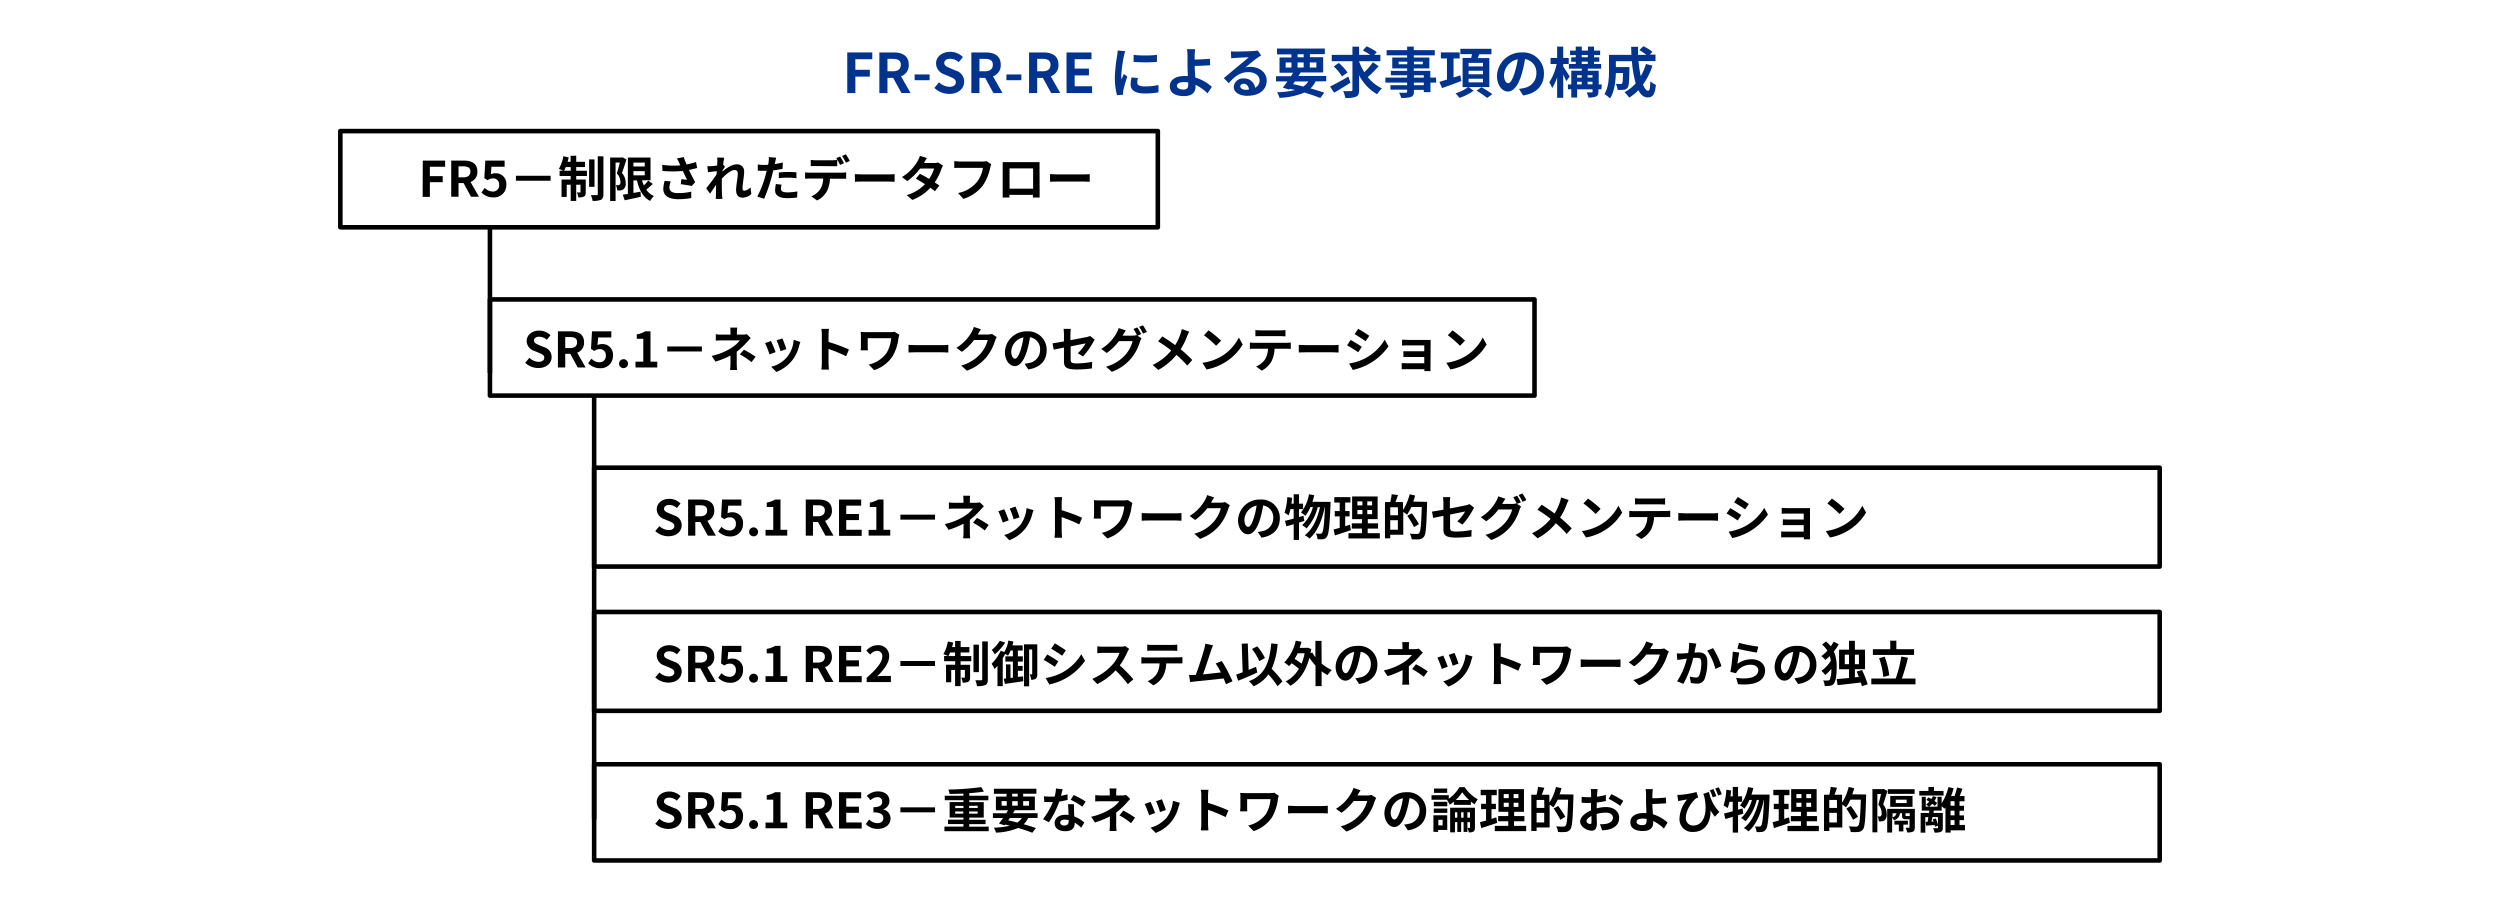 <svg id="レイヤー_1" data-name="レイヤー 1" xmlns="http://www.w3.org/2000/svg" viewBox="0 0 820 300"><defs><style>.cls-1{fill:#fff;}.cls-2,.cls-3{fill:none;stroke:#000;stroke-width:1.5px;}.cls-2{stroke-linejoin:round;}.cls-3{stroke-miterlimit:8;}.cls-4{fill:#00338d;}</style></defs><rect class="cls-1" width="820" height="300"/><rect class="cls-2" x="111.63" y="43" width="268.14" height="31.55"/><line class="cls-3" x1="160.7" y1="74.55" x2="160.7" y2="122.34"/><rect class="cls-2" x="160.7" y="98.21" width="342.62" height="31.55"/><rect class="cls-2" x="194.88" y="153.41" width="513.5" height="32.42"/><line class="cls-3" x1="194.88" y1="129.75" x2="194.88" y2="268.73"/><rect class="cls-2" x="194.88" y="200.73" width="513.5" height="32.42"/><rect class="cls-2" x="194.88" y="250.68" width="513.5" height="31.55"/><path class="cls-4" d="M277.9,17.2h8.21v2.22h-5.55v3.47h4.74v2.24h-4.74v5.4H277.9Z"/><path class="cls-4" d="M295.69,30.53l-2.74-5h-1.86v5h-2.66V17.2h4.64c2.8,0,5,1,5,4a3.8,3.8,0,0,1-2.54,3.83l3.12,5.46Zm-4.6-7.15h1.73c1.71,0,2.65-.72,2.65-2.14s-.94-1.93-2.65-1.93h-1.73Z"/><path class="cls-4" d="M300,24.42h4.91v1.89H300Z"/><path class="cls-4" d="M306.48,28.84,308,27a5.28,5.28,0,0,0,3.39,1.48c1.38,0,2.12-.6,2.12-1.54s-.81-1.29-2-1.8l-1.78-.75a3.86,3.86,0,0,1-2.7-3.58C307,18.63,309,17,311.65,17a5.91,5.91,0,0,1,4.18,1.71l-1.35,1.68a4.23,4.23,0,0,0-2.83-1.1c-1.17,0-1.93.52-1.93,1.4s1,1.3,2.09,1.75l1.75.74a3.67,3.67,0,0,1,2.68,3.62c0,2.18-1.82,4-4.9,4A7.11,7.11,0,0,1,306.48,28.84Z"/><path class="cls-4" d="M325.85,30.53l-2.73-5h-1.86v5H318.6V17.2h4.64c2.79,0,5,1,5,4a3.8,3.8,0,0,1-2.54,3.83l3.11,5.46Zm-4.59-7.15H323c1.71,0,2.65-.72,2.65-2.14s-.94-1.93-2.65-1.93h-1.73Z"/><path class="cls-4" d="M330.12,24.42H335v1.89h-4.91Z"/><path class="cls-4" d="M344.79,30.53l-2.74-5H340.2v5h-2.67V17.2h4.65c2.79,0,5,1,5,4a3.79,3.79,0,0,1-2.54,3.83l3.12,5.46Zm-4.59-7.15h1.73c1.71,0,2.64-.72,2.64-2.14s-.93-1.93-2.64-1.93H340.2Z"/><path class="cls-4" d="M349.81,17.2H358v2.22h-5.51V22.5h4.68v2.23h-4.68V28.3h5.71v2.23h-8.37Z"/><path class="cls-4" d="M369.07,16.79a15.67,15.67,0,0,0-.43,1.58,44.45,44.45,0,0,0-.87,6.54,7.76,7.76,0,0,0,.08,1.15c.25-.63.54-1.22.79-1.8l1.11.87a43.67,43.67,0,0,0-1.27,4.37,4.63,4.63,0,0,0-.11.83c0,.2,0,.49,0,.74l-2,.14a22.75,22.75,0,0,1-.7-5.83,49.22,49.22,0,0,1,.74-7.06,13.62,13.62,0,0,0,.18-1.75Zm4.18,8.8a5.67,5.67,0,0,0-.22,1.5c0,.79.68,1.26,2.49,1.26a20.17,20.17,0,0,0,4.46-.47l0,2.41a24.37,24.37,0,0,1-4.6.36c-3.08,0-4.54-1.11-4.54-2.93a10.86,10.86,0,0,1,.3-2.32ZM379.48,18v2.3a49,49,0,0,1-7.66,0V18A36.39,36.39,0,0,0,379.48,18Z"/><path class="cls-4" d="M396.07,30.62a13.8,13.8,0,0,0-3.94-2.79c0,.23,0,.43,0,.61,0,1.57-.81,3.08-3.8,3.08-2.54,0-4.63-.83-4.63-3.26,0-1.86,1.58-3.33,4.86-3.33.36,0,.72,0,1.06.05-.05-1.38-.12-2.91-.12-3.85s0-2.14,0-2.9a11.35,11.35,0,0,0-.18-2.09H392c-.07.52-.12,1.39-.16,2.09v1.3c1.41,0,3.5-.11,5-.27l.09,2.12c-1.49.14-3.62.22-5.06.25,0,1.08.11,2.49.2,3.8a14.16,14.16,0,0,1,5.42,3.06Zm-6.35-3.57a10.19,10.19,0,0,0-1.48-.12c-1.39,0-2.22.47-2.22,1.22s.91,1.21,2.15,1.21,1.56-.52,1.56-1.69C389.73,27.5,389.73,27.29,389.72,27.05Z"/><path class="cls-4" d="M413.66,18.18c-.43.27-.85.54-1.24.81-1,.66-2.83,2.25-3.95,3.15a6.12,6.12,0,0,1,1.68-.2c3,0,5.33,1.89,5.33,4.48,0,2.81-2.15,5-6.45,5-2.48,0-4.36-1.13-4.36-2.91a3,3,0,0,1,3.21-2.78,3.59,3.59,0,0,1,3.8,3.05,2.6,2.6,0,0,0,1.46-2.43c0-1.61-1.63-2.69-3.7-2.69-2.73,0-4.51,1.46-6.42,3.62l-1.62-1.67c1.26-1,3.4-2.85,4.46-3.71s2.85-2.32,3.73-3.1c-.92,0-3.37.13-4.3.2a12.48,12.48,0,0,0-1.46.14l-.08-2.32a14.84,14.84,0,0,0,1.63.09c.93,0,4.75-.09,5.76-.18a7.26,7.26,0,0,0,1.36-.18Zm-4,11.21c-.1-1.15-.77-1.91-1.74-1.91-.67,0-1.1.4-1.1.85,0,.67.76,1.12,1.8,1.12A8.33,8.33,0,0,0,409.62,29.39Z"/><path class="cls-4" d="M431.51,26.71A8,8,0,0,1,429.84,29c1.75.48,3.31,1,4.54,1.4l-1.32,1.75c-1.37-.56-3.18-1.19-5.22-1.79a22.93,22.93,0,0,1-8.17,1.73,6.21,6.21,0,0,0-.81-1.83,28.71,28.71,0,0,0,5.92-.72c-.58-.15-1.15-.29-1.75-.42l-.2.27-2.07-.65c.45-.57,1-1.28,1.52-2.05h-3.75V25h4.9c.25-.39.49-.77.72-1.15h-4.47v-5h3.91v-1h-4.73V15.91h15.68v1.85h-4.88v1H434v5H426.6c-.22.38-.47.76-.72,1.15H435v1.73Zm-9.81-4.55h1.89V20.48H421.7Zm2.43,5.43c1.12.24,2.25.51,3.35.8a5.78,5.78,0,0,0,1.66-1.68h-4.4Zm1.48-8.8h2v-1h-2Zm2,3.37V20.48h-2v1.68Zm2-1.68v1.68h2.16V20.48Z"/><path class="cls-4" d="M442.94,27.12c-1.78,1.16-3.78,2.38-5.35,3.28l-1.33-2c1.5-.74,3.82-2,6-3.28Zm9.24-5.4a39.94,39.94,0,0,1-3.55,3.57A13.18,13.18,0,0,0,453.29,29a8.65,8.65,0,0,0-1.58,1.91,14.92,14.92,0,0,1-5.92-6.23v4.83c0,1.26-.24,1.85-1,2.19a8.22,8.22,0,0,1-3.51.43,8.84,8.84,0,0,0-.74-2.25c1.1.06,2.23,0,2.59,0s.47-.11.47-.43V20.07h-6.79V18h6.79V15.3h2.18V18h3.67A22.46,22.46,0,0,0,447,16.54l1.25-1.35a21.72,21.72,0,0,1,3.35,1.87l-.83.94h2v2.07h-6.95v.18a18.22,18.22,0,0,0,1.67,3.44,22.87,22.87,0,0,0,2.83-3.28Zm-12,3.33a17.25,17.25,0,0,0-2.7-3.25l1.64-1.16A17.36,17.36,0,0,1,442,23.79Z"/><path class="cls-4" d="M471.06,27.09h-1.87v3.13H467v-.74h-3.24V30c0,1.06-.25,1.5-1,1.8a9.4,9.4,0,0,1-3.18.31,6.26,6.26,0,0,0-.71-1.69c.87,0,1.93,0,2.22,0s.45-.12.45-.45v-.56h-5.47V27.94h5.47v-.85h-7.13V25.45h7.13v-.77h-5.33V23.24h5.33v-.8h-4.88V18.88h4.88v-.74h-6.72V16.45h6.72V15.28h2.18v1.17h6.88v1.69h-6.88v.74h5.11v3.56h-5.11v.8h5.42v2.21h1.87Zm-9.47-6v-.86h-2.83v.86Zm2.18-.86v.86h2.92v-.86Zm0,5.22H467v-.77h-3.24ZM467,27.09h-3.24v.85H467Z"/><path class="cls-4" d="M479.32,26.57c-2.18.83-4.52,1.67-6.32,2.32l-.88-2.05c.68-.2,1.55-.45,2.48-.74V19.18h-2v-2h6.16v2h-2v6.25l2.22-.72Zm2.38,2,1.65,1.17a16.74,16.74,0,0,1-4.66,2.36,9.67,9.67,0,0,0-1.3-1.46,14.44,14.44,0,0,0,4.16-2.07h-1.82V19h2.83c.09-.41.16-.85.23-1.24H479V16h10.19v1.8h-4c-.15.43-.31.84-.45,1.24h3.76v9.51Zm0-6.79h4.72V20.62h-4.72Zm0,2.59h4.72V23.2h-4.72Zm0,2.63h4.72V25.83h-4.72Zm4.2,1.62a27.23,27.23,0,0,1,3.58,2.25l-1.69,1.26a26,26,0,0,0-3.47-2.37Z"/><path class="cls-4" d="M498.22,29.16a16.82,16.82,0,0,0,1.66-.29,4.83,4.83,0,0,0,4.05-4.77,4.42,4.42,0,0,0-3.73-4.72,39.11,39.11,0,0,1-1.06,4.85c-1.06,3.6-2.61,5.79-4.56,5.79S491,27.85,491,24.84a8,8,0,0,1,8.21-7.64,6.8,6.8,0,0,1,7.2,7c0,3.75-2.31,6.41-6.81,7.1Zm-1.39-5.4a28.69,28.69,0,0,0,1-4.32,5.58,5.58,0,0,0-4.52,5.16c0,1.8.72,2.69,1.39,2.69S496.11,26.17,496.83,23.76Z"/><path class="cls-4" d="M513.74,26.62c-.24-.56-.63-1.4-1-2.21v7.67h-2V25.34a14.91,14.91,0,0,1-1.63,3.55,10.1,10.1,0,0,0-.94-1.89,18,18,0,0,0,2.41-6h-2V19h2.16V15.28h2V19h1.8v2h-1.8v.84c.5.71,1.84,2.78,2.12,3.28Zm11.54,2.65h-1V30c0,.9-.18,1.35-.77,1.64A6.7,6.7,0,0,1,521,32a7.45,7.45,0,0,0-.56-1.69c.66,0,1.4,0,1.62,0s.3-.05.3-.27v-.75h-5.06V32h-1.92V29.27h-1.1V27.7h1.1V23.2h3.45v-.68h-4.23V21h2.24v-.75h-1.48V18.81h1.48v-.74h-1.86V16.59h1.86V15.28h2v1.31h2V15.28h2v1.31h2v1.48h-2v.74h1.72v1.44h-1.72V21h2.34v1.52h-4.38v.68h3.58v4.5h1Zm-8-4.59v.77h1.53v-.77Zm0,3h1.53v-.86h-1.53Zm1.52-8.89h2v-.74h-2Zm0,2.19h2v-.75h-2Zm1.94,3.68v.77h1.6v-.77Zm1.6,3v-.86h-1.6v.86Z"/><path class="cls-4" d="M542,21.54a21,21,0,0,1-3.1,6.18c.52,1.3,1.1,2.05,1.67,2.05s.65-.9.74-3.15a6,6,0,0,0,1.82,1.21c-.34,3.33-1.06,4.12-2.74,4.12-1.26,0-2.25-.9-3-2.38a15.13,15.13,0,0,1-3,2.45,14.16,14.16,0,0,0-1.55-1.76,13.71,13.71,0,0,0,3.67-2.92,36.92,36.92,0,0,1-1.24-7.26H530V22h4.45s0,.56,0,.81c-.06,3.78-.16,5.39-.58,5.91a1.68,1.68,0,0,1-1.24.72,14.26,14.26,0,0,1-2.07.05,4.84,4.84,0,0,0-.6-2c.65.06,1.27.07,1.55.07a.57.57,0,0,0,.54-.21c.18-.25.26-1.12.31-3.39H530c-.07,2.63-.45,6.14-1.93,8.34a9.41,9.41,0,0,0-1.82-1.46c1.37-2.16,1.5-5.29,1.5-7.63V18h7.34c0-.88-.07-1.76-.07-2.66h2.25c0,.9,0,1.78,0,2.66h2.75a21.67,21.67,0,0,0-2.3-1.57l1.3-1.27A15,15,0,0,1,542,17l-.86.92H543v2.12h-5.57a43.08,43.08,0,0,0,.73,4.94,18.28,18.28,0,0,0,1.72-4Z"/><path d="M138.67,52.68H146v2H141v3.09h4.21v2H141v4.8h-2.37Z"/><path d="M154.49,64.53l-2.44-4.48H150.4v4.48H148V52.68h4.13c2.49,0,4.45.87,4.45,3.59a3.39,3.39,0,0,1-2.25,3.41l2.77,4.85Zm-4.09-6.36h1.54c1.52,0,2.35-.64,2.35-1.9s-.83-1.71-2.35-1.71H150.4Z"/><path d="M157.91,63.14,159,61.63a3.69,3.69,0,0,0,2.61,1.2,2,2,0,0,0,2.1-2.18,1.92,1.92,0,0,0-2-2.14,2.9,2.9,0,0,0-1.78.62l-1.07-.7.32-5.75h6.34v2H161.2L161,57.17a3,3,0,0,1,1.42-.34,3.43,3.43,0,0,1,3.65,3.76,4,4,0,0,1-4.14,4.16A5.4,5.4,0,0,1,157.91,63.14Z"/><path d="M180.6,57.65v1.63H169.23V57.65Z"/><path d="M189,56h3.51v1.72H189v1.16h3.12V63c0,.73-.11,1.18-.57,1.45a3.49,3.49,0,0,1-1.86.29,6.09,6.09,0,0,0-.47-1.62,5.87,5.87,0,0,0,1,0c.14,0,.19,0,.19-.19V60.59H189V65.9h-1.81V60.59h-1.31v4h-1.7V58.89h3V57.73h-3.63V56h1.2a15,15,0,0,0-1.44-.61,12.58,12.58,0,0,0,1.47-4.14l1.75.37c-.1.49-.23,1-.37,1.45h1v-2H189v2h2.87v1.73H189Zm-1.81,0v-1.2h-1.61c-.18.45-.37.85-.55,1.2ZM195,61.29h-1.77v-9H195Zm2.92-10V63.66c0,1-.21,1.54-.79,1.86a6.61,6.61,0,0,1-2.75.37A8.64,8.64,0,0,0,193.8,64c.81,0,1.65,0,1.92,0s.35-.08.35-.35V51.24Z"/><path d="M205.48,52.33c-.45,1.39-1,3.15-1.49,4.4A4.78,4.78,0,0,1,205.22,60a2.27,2.27,0,0,1-.74,2.08,2.07,2.07,0,0,1-.94.37,7.73,7.73,0,0,1-1.1,0,4.13,4.13,0,0,0-.44-1.7c.31,0,.55,0,.76,0a.77.77,0,0,0,.46-.15,1.07,1.07,0,0,0,.29-.89,4.2,4.2,0,0,0-1.19-2.82c.34-1,.71-2.46,1-3.58h-1.41V65.92h-1.78V51.66h3.78l.27-.08Zm8.64,8c-.69.65-1.47,1.34-2.16,1.87a6.12,6.12,0,0,0,2.51,2.1,6.94,6.94,0,0,0-1.23,1.61c-2.35-1.25-3.6-3.63-4.32-6.75h-1.15v4.13l2.3-.42.14,1.67c-1.84.43-3.8.83-5.31,1.16l-.62-1.84c.48-.06,1-.16,1.66-.25V51.68h7.43v7.44h-2.79a10.88,10.88,0,0,0,.61,1.69,13.66,13.66,0,0,0,1.44-1.58Zm-6.35-7v1.27h3.71V53.32Zm0,4.17h3.71V56.14h-3.71Z"/><path d="M228.66,55.1c-.8.22-1.72.45-2.69.64.61,1.28,1.36,2.79,2.05,4L226.9,61c-.86-.18-2.43-.43-3.6-.58l.18-1.63c.53,0,1.39.15,1.87.18-.38-.8-.93-1.91-1.39-2.9a35.34,35.34,0,0,1-6.68,0l-.06-2a26.87,26.87,0,0,0,5.92.16,7.83,7.83,0,0,1-.33-.75,12,12,0,0,0-.79-1.52l2.24-.44c.27.84.58,1.59.93,2.42a23.2,23.2,0,0,0,3.11-.8ZM220,59.5a7.21,7.21,0,0,0-.43,1.89c0,1.15.59,1.94,2.84,1.94a17.52,17.52,0,0,0,4.32-.47l0,2.1a22.3,22.3,0,0,1-4.27.38c-3.19,0-4.9-1.2-4.9-3.4a10.51,10.51,0,0,1,.45-2.61Z"/><path d="M246.44,63.62a4.24,4.24,0,0,1-3,1.2c-1.18,0-2-.88-2-2.4,0-1.73.56-4.05.56-5.49,0-.79-.4-1.17-1.06-1.17-1.18,0-2.91,1.45-4.19,2.88,0,.45,0,.88,0,1.28,0,1.29,0,2.62.09,4.11,0,.29.08.87.11,1.22h-2.17c0-.34.05-.91.05-1.17,0-1.23,0-2.14.06-3.49-.69,1-1.46,2.18-2,2.93l-1.25-1.76c.9-1.09,2.5-3.2,3.39-4.53l.07-1.11-2.88.37-.2-2a10.84,10.84,0,0,0,1.38,0c.47,0,1.15-.11,1.83-.2,0-.6.06-1,.06-1.22a8.45,8.45,0,0,0-.06-1.41l2.32.07c-.1.44-.23,1.26-.36,2.25l.6.75c-.21.28-.55.79-.82,1.2,0,.12,0,.23,0,.34,1.25-1.09,3.07-2.35,4.61-2.35a2.23,2.23,0,0,1,2.5,2.34c0,1.64-.53,4-.53,5.61,0,.42.21.69.61.69a3.22,3.22,0,0,0,2-1.12Z"/><path d="M256.69,55.37a29.77,29.77,0,0,1-3.07.51c-.14.69-.3,1.4-.48,2a52.49,52.49,0,0,1-2.51,7.33l-2.23-.74a34.3,34.3,0,0,0,2.74-7.14c.11-.41.22-.86.34-1.31l-1,0c-.77,0-1.37,0-1.93-.06l0-2a14.83,14.83,0,0,0,2,.13c.46,0,.93,0,1.41-.05.06-.35.11-.65.14-.91a7.59,7.59,0,0,0,.06-1.6l2.42.19c-.11.44-.25,1.14-.33,1.49l-.13.61c.89-.14,1.79-.32,2.65-.53Zm-.32,5.2a5.93,5.93,0,0,0-.22,1.33c0,.69.4,1.2,2.1,1.2a18.12,18.12,0,0,0,3.29-.32l-.08,2a25.61,25.61,0,0,1-3.23.22c-2.67,0-4-.93-4-2.53a10.67,10.67,0,0,1,.27-2.11Zm-.92-4c.88-.08,2-.16,3-.16s1.85,0,2.78.14l0,1.91a22,22,0,0,0-2.72-.19,22.9,22.9,0,0,0-3.05.17Z"/><path d="M276.09,56.64a12.94,12.94,0,0,0,1.45-.1v2.08c-.4,0-1,0-1.45,0h-3.86a10.35,10.35,0,0,1-1,4.12A7.73,7.73,0,0,1,268,65.76l-1.87-1.36A6.5,6.5,0,0,0,269,62.11a6.79,6.79,0,0,0,1-3.54h-4.4c-.46,0-1.09,0-1.53.07v-2.1a13,13,0,0,0,1.53.1Zm-8.45-2.18c-.55,0-1.24,0-1.72,0V52.44a12.1,12.1,0,0,0,1.72.13h5.23a12.71,12.71,0,0,0,1.73-.13v2.07c-.55,0-1.17,0-1.73,0Zm7.9-.37a21.36,21.36,0,0,0-1.26-2.22l1.28-.53a24.56,24.56,0,0,1,1.26,2.19Zm1.92-.73a16.71,16.71,0,0,0-1.28-2.21l1.27-.53a22.32,22.32,0,0,1,1.28,2.18Z"/><path d="M280.39,57.12c.57.05,1.74.09,2.57.09h8.6c.74,0,1.46-.06,1.87-.09v2.51c-.38,0-1.2-.08-1.87-.08H283c-.91,0-2,0-2.57.08Z"/><path d="M309.3,54.32a7.47,7.47,0,0,0-.52,1.13,18.77,18.77,0,0,1-2.21,4.39c.59.37,1.13.73,1.53,1l-1.45,1.88c-.39-.34-.9-.72-1.49-1.14a15.35,15.35,0,0,1-5.91,4L297.4,64a13.62,13.62,0,0,0,6-3.59c-1.09-.7-2.18-1.36-3-1.82L301.73,57c.85.43,1.94,1,3,1.68a11.59,11.59,0,0,0,1.67-3.41h-4.6a19,19,0,0,1-4.22,4.13l-1.73-1.33A14.62,14.62,0,0,0,301,52.8a6.93,6.93,0,0,0,.72-1.69l2.33.72c-.39.57-.8,1.3-1,1.64h3.27a5.18,5.18,0,0,0,1.39-.17Z"/><path d="M325.14,53.87a6.94,6.94,0,0,0-.35,1.12,16.37,16.37,0,0,1-2.4,5.82A12.74,12.74,0,0,1,316,65.23l-1.75-1.92a10.58,10.58,0,0,0,6.28-3.74,10.25,10.25,0,0,0,1.87-4.52H314.9c-.72,0-1.49,0-1.9.07V52.86c.48,0,1.39.13,1.92.13h7.39a5.57,5.57,0,0,0,1.27-.13Z"/><path d="M341,62.58c0,.62,0,2.16,0,2.22h-2.21v-.88h-7.71v.88h-2.2c0-.08,0-1.47,0-2.24V54.73c0-.45,0-1.1,0-1.55l1.7,0h8.8c.4,0,1,0,1.59,0,0,.48,0,1.07,0,1.55Zm-9.87-7.34v6.65h7.73V55.24Z"/><path d="M344.39,57.12c.57.05,1.74.09,2.57.09h8.6c.74,0,1.46-.06,1.87-.09v2.51c-.38,0-1.2-.08-1.87-.08H347c-.91,0-2,0-2.57.08Z"/><path d="M172.27,119l1.36-1.63a4.69,4.69,0,0,0,3,1.31c1.23,0,1.89-.53,1.89-1.36s-.72-1.15-1.78-1.6l-1.59-.67a3.44,3.44,0,0,1-2.4-3.19c0-1.93,1.7-3.42,4.1-3.42a5.23,5.23,0,0,1,3.71,1.52l-1.2,1.49a3.74,3.74,0,0,0-2.51-1c-1,0-1.71.47-1.71,1.25s.85,1.15,1.85,1.55l1.56.66a3.26,3.26,0,0,1,2.38,3.22c0,1.93-1.61,3.58-4.35,3.58A6.27,6.27,0,0,1,172.27,119Z"/><path d="M189.49,120.53l-2.44-4.48H185.4v4.48H183V108.68h4.13c2.48,0,4.44.87,4.44,3.59a3.39,3.39,0,0,1-2.25,3.41l2.77,4.85Zm-4.09-6.36h1.54c1.52,0,2.35-.64,2.35-1.9s-.83-1.71-2.35-1.71H185.4Z"/><path d="M192.91,119.14l1.09-1.51a3.65,3.65,0,0,0,2.6,1.2,2,2,0,0,0,2.1-2.18,1.92,1.92,0,0,0-2-2.14,2.9,2.9,0,0,0-1.78.62l-1.07-.7.32-5.75h6.34v2H196.2l-.22,2.52a3,3,0,0,1,1.42-.34,3.43,3.43,0,0,1,3.65,3.76,4,4,0,0,1-4.14,4.16A5.4,5.4,0,0,1,192.91,119.14Z"/><path d="M203.05,119.22a1.47,1.47,0,1,1,1.46,1.53A1.47,1.47,0,0,1,203.05,119.22Z"/><path d="M208.43,118.62H211v-7.49h-2.14v-1.45a7.68,7.68,0,0,0,2.75-1h1.75v9.94h2.22v1.91h-7.12Z"/><path d="M230.22,113.65v1.63H218.86v-1.63Z"/><path d="M246.24,110.89c-.4.4-.9,1-1.23,1.33a24.85,24.85,0,0,1-3.36,3.14c0,1.28,0,3,0,4,0,.64.06,1.55.11,2h-2.3a19.48,19.48,0,0,0,.13-2v-2.74a28.06,28.06,0,0,1-4.92,2l-1.23-1.89a19.59,19.59,0,0,0,6.53-2.67,10.48,10.48,0,0,0,2.69-2.4h-5.8c-.57,0-1.58,0-2.08.08v-2.1a14.52,14.52,0,0,0,2.05.12h2.77v-.84a11,11,0,0,0-.09-1.47h2.28c0,.38-.09,1-.09,1.47v.84h1.92a4.9,4.9,0,0,0,1.33-.16ZM244,114.7a35.67,35.67,0,0,1,3.84,2.32l-1.34,1.76a25.13,25.13,0,0,0-3.83-2.54Z"/><path d="M254.4,115.5l-2,.74a32.75,32.75,0,0,0-1.45-3.7l1.92-.69C253.31,112.67,254.08,114.61,254.4,115.5Zm8.13-3.33c-.19.51-.29.85-.39,1.17A12.75,12.75,0,0,1,260,118a12.46,12.46,0,0,1-5.37,4l-1.68-1.71a9.44,9.44,0,0,0,7.35-8.84Zm-4.6,2.34-1.92.67a26.4,26.4,0,0,0-1.29-3.55l1.9-.63C256.93,111.69,257.71,113.77,257.93,114.51Z"/><path d="M277.54,116.85a45.13,45.13,0,0,0-5.78-2.39V119c0,.47.08,1.59.14,2.23h-2.5a16.6,16.6,0,0,0,.16-2.23V109.8a10.4,10.4,0,0,0-.16-1.93h2.5a18.39,18.39,0,0,0-.14,1.93v2.36a51.81,51.81,0,0,1,6.69,2.48Z"/><path d="M295,109.8a9.13,9.13,0,0,0-.29,1.08,15.55,15.55,0,0,1-1.91,5.93,11.63,11.63,0,0,1-6.06,4.6l-1.8-1.83a9.83,9.83,0,0,0,5.89-3.85,11.41,11.41,0,0,0,1.46-4.81h-7.68v2.68a11.76,11.76,0,0,0,.06,1.31H282.3a12.9,12.9,0,0,0,.08-1.31v-3.38a12,12,0,0,0-.08-1.34c.51,0,1.22.06,1.95.06h7.65a8.59,8.59,0,0,0,1.52-.11Z"/><path d="M298,113.12c.58,0,1.75.09,2.58.09h8.59c.74,0,1.46-.06,1.88-.09v2.51c-.39,0-1.2-.08-1.88-.08h-8.59c-.91,0-2,0-2.58.08Z"/><path d="M326.93,110.57a6.44,6.44,0,0,0-.53,1.15,16.57,16.57,0,0,1-2.78,5.35,15.11,15.11,0,0,1-6.47,4.51l-1.89-1.69a12.74,12.74,0,0,0,6.45-4,11.21,11.21,0,0,0,2.27-4.37h-4.49a18.22,18.22,0,0,1-4,3.88l-1.79-1.33a14.11,14.11,0,0,0,5-5.15,7.48,7.48,0,0,0,.72-1.69l2.34.77c-.38.56-.78,1.28-1,1.64l0,.08h3.21a4.87,4.87,0,0,0,1.4-.2Z"/><path d="M336.08,119.31c.61-.08,1.05-.16,1.47-.25a4.3,4.3,0,0,0,3.6-4.25,3.92,3.92,0,0,0-3.31-4.19,35.56,35.56,0,0,1-.95,4.31c-.94,3.2-2.32,5.15-4.05,5.15s-3.23-1.94-3.23-4.61a7.07,7.07,0,0,1,7.3-6.79,6.05,6.05,0,0,1,6.4,6.2c0,3.33-2.05,5.7-6.05,6.3Zm-1.23-4.8a26.31,26.31,0,0,0,.84-3.84,5,5,0,0,0-4,4.59c0,1.6.64,2.39,1.23,2.39S334.21,116.65,334.85,114.51Z"/><path d="M353.53,115.85a13.87,13.87,0,0,0,2.57-3.23l-4.93,1v4.24c0,1,.28,1.34,2,1.34a28,28,0,0,0,5.06-.52l-.07,2.16a38,38,0,0,1-5,.35c-3.65,0-4.18-.88-4.18-2.77V114c-1.42.29-2.69.54-3.36.7l-.38-2.09c.75-.1,2.16-.34,3.74-.63v-2.29a13.44,13.44,0,0,0-.13-1.82h2.39a13.17,13.17,0,0,0-.14,1.82v1.89c2.33-.43,4.57-.89,5.29-1a5.58,5.58,0,0,0,1.14-.39l1.54,1.2a8.7,8.7,0,0,0-.53.87,22.64,22.64,0,0,1-3.32,4.65Z"/><path d="M373.09,110.11l1.36.83a6.33,6.33,0,0,0-.53,1.14,16,16,0,0,1-2.8,5.34,14.83,14.83,0,0,1-6.45,4.53l-1.89-1.69a12.86,12.86,0,0,0,6.45-4,11.24,11.24,0,0,0,2.27-4.36H367a18,18,0,0,1-4,3.88l-1.8-1.35a13.75,13.75,0,0,0,5-5.14,7.39,7.39,0,0,0,.72-1.68l2.35.77c-.38.56-.8,1.28-1,1.63l-.05.08h3.22a5.13,5.13,0,0,0,1.39-.19l.11.07a19,19,0,0,0-1.17-2.07l1.27-.51a22,22,0,0,1,1.26,2.19Zm1.81-3.41a23,23,0,0,1,1.29,2.18l-1.28.54a15.28,15.28,0,0,0-1.28-2.21Z"/><path d="M390.06,108.78a13.86,13.86,0,0,0-.65,1.42,23.1,23.1,0,0,1-2.16,4.36,41.4,41.4,0,0,1,3.81,3.52l-1.65,1.84a31.79,31.79,0,0,0-3.54-3.52,20.12,20.12,0,0,1-5.95,4.94l-1.84-1.64a17.57,17.57,0,0,0,6.08-4.73,42.22,42.22,0,0,0-4.29-3l1.37-1.65c1.28.8,2.93,1.92,4.23,2.88a17.11,17.11,0,0,0,1.76-3.79,10.74,10.74,0,0,0,.39-1.48Z"/><path d="M400.53,116.93a15.21,15.21,0,0,0,5.82-6.23L407.6,113a17,17,0,0,1-5.92,5.92,17.39,17.39,0,0,1-5.94,2.26L394.4,119A16.7,16.7,0,0,0,400.53,116.93Zm0-5.19-1.64,1.68a33,33,0,0,0-4-3.46l1.51-1.6A34.56,34.56,0,0,1,400.53,111.74Z"/><path d="M421.92,112.44a13.25,13.25,0,0,0,1.46-.09v2.08c-.4,0-1-.05-1.46-.05h-3.86a10.23,10.23,0,0,1-1,4.12,7.67,7.67,0,0,1-3.22,3.07L412,120.21a6.67,6.67,0,0,0,2.9-2.29,7,7,0,0,0,1-3.54h-4.4c-.47,0-1.09,0-1.54.07v-2.1c.48.05,1,.09,1.54.09Zm-8.44-2.19c-.56,0-1.23,0-1.71.07v-2.07a11.94,11.94,0,0,0,1.7.11h6.43a12.46,12.46,0,0,0,1.73-.11v2.07c-.56,0-1.17-.07-1.73-.07Z"/><path d="M426,113.12c.58,0,1.75.09,2.58.09h8.59c.74,0,1.46-.06,1.88-.09v2.51c-.39,0-1.2-.08-1.88-.08h-8.59c-.91,0-2,0-2.58.08Z"/><path d="M446.67,113.76l-1.17,1.79a42.19,42.19,0,0,0-3.65-2.27L443,111.5C444.09,112.08,445.85,113.18,446.67,113.76Zm1.3,3.66a16.28,16.28,0,0,0,6.22-6l1.23,2.18a19.11,19.11,0,0,1-6.37,5.74,19.56,19.56,0,0,1-5.34,2l-1.2-2.11A17.87,17.87,0,0,0,448,117.42Zm1.16-7.28-1.2,1.78c-.89-.63-2.56-1.72-3.61-2.31l1.16-1.76C446.54,108.44,448.3,109.56,449.13,110.14Z"/><path d="M469.2,120.64c0,.26,0,.8,0,1.09h-2c0-.15,0-.4,0-.64h-6.06c-.45,0-1.11,0-1.38,0v-2c.27,0,.82.06,1.4.06h6V117.1h-5.1c-.61,0-1.38,0-1.75,0v-1.88c.42,0,1.14,0,1.75,0h5.1v-1.93h-5.28c-.59,0-1.6,0-2,.06v-1.94c.41,0,1.39.08,2,.08H468c.39,0,1,0,1.24,0,0,.21,0,.74,0,1.07Z"/><path d="M480.53,116.93a15.21,15.21,0,0,0,5.82-6.23L487.6,113a17,17,0,0,1-5.92,5.92,17.39,17.39,0,0,1-5.94,2.26L474.4,119A16.7,16.7,0,0,0,480.53,116.93Zm0-5.19-1.64,1.68a33,33,0,0,0-4-3.46l1.51-1.6A34.56,34.56,0,0,1,480.53,111.74Z"/><path d="M214.93,174.19l1.36-1.63a4.69,4.69,0,0,0,3,1.31c1.23,0,1.89-.53,1.89-1.36s-.72-1.15-1.78-1.6l-1.59-.67a3.44,3.44,0,0,1-2.4-3.19c0-1.94,1.7-3.43,4.1-3.43a5.24,5.24,0,0,1,3.71,1.53l-1.2,1.48a3.77,3.77,0,0,0-2.51-1c-1,0-1.71.46-1.71,1.25s.85,1.15,1.86,1.55l1.55.66a3.26,3.26,0,0,1,2.38,3.21c0,1.94-1.61,3.59-4.35,3.59A6.31,6.31,0,0,1,214.93,174.19Z"/><path d="M232.15,175.69l-2.44-4.48h-1.65v4.48H225.7V163.85h4.13c2.48,0,4.45.86,4.45,3.58a3.38,3.38,0,0,1-2.26,3.41l2.77,4.85Zm-4.09-6.35h1.54c1.52,0,2.35-.64,2.35-1.91s-.83-1.71-2.35-1.71h-1.54Z"/><path d="M235.57,174.3l1.09-1.5a3.69,3.69,0,0,0,2.6,1.2,2,2,0,0,0,2.1-2.18,1.91,1.91,0,0,0-2-2.14,2.84,2.84,0,0,0-1.78.62l-1.07-.7.32-5.75h6.34v2h-4.31l-.22,2.51a3.09,3.09,0,0,1,1.42-.33,3.43,3.43,0,0,1,3.65,3.76,4,4,0,0,1-4.14,4.16A5.4,5.4,0,0,1,235.57,174.3Z"/><path d="M245.71,174.38a1.47,1.47,0,1,1,1.46,1.54A1.48,1.48,0,0,1,245.71,174.38Z"/><path d="M251.09,173.79h2.54V166.3h-2.14v-1.46a7.68,7.68,0,0,0,2.75-1H256v9.94h2.22v1.9h-7.12Z"/><path d="M270.74,175.69l-2.44-4.48h-1.64v4.48h-2.37V163.85h4.13c2.48,0,4.45.86,4.45,3.58a3.38,3.38,0,0,1-2.26,3.41l2.77,4.85Zm-4.08-6.35h1.53c1.52,0,2.36-.64,2.36-1.91s-.84-1.71-2.36-1.71h-1.53Z"/><path d="M275.2,163.85h7.27v2h-4.9v2.74h4.16v2h-4.16v3.17h5.07v2H275.2Z"/><path d="M284.9,173.79h2.54V166.3H285.3v-1.46a7.68,7.68,0,0,0,2.75-1h1.74v9.94H292v1.9H284.9Z"/><path d="M306.69,168.81v1.63H295.33v-1.63Z"/><path d="M322.71,166.06c-.4.4-.9.94-1.23,1.33a23.78,23.78,0,0,1-3.37,3.13c0,1.28,0,3,0,4,0,.64.06,1.55.11,2.05h-2.3a19.72,19.72,0,0,0,.12-2.05v-2.74a28.42,28.42,0,0,1-4.91,2l-1.23-1.89a19.8,19.8,0,0,0,6.53-2.67,10.48,10.48,0,0,0,2.69-2.4h-5.8c-.57,0-1.58,0-2.08.08v-2.1a14.47,14.47,0,0,0,2,.11h2.77v-.83a9.44,9.44,0,0,0-.1-1.47h2.29a12.6,12.6,0,0,0-.09,1.47v.83h1.92a5,5,0,0,0,1.33-.16Zm-2.26,3.81a35,35,0,0,1,3.84,2.32L323,174a24.49,24.49,0,0,0-3.83-2.55Z"/><path d="M330.86,170.67l-1.95.73a32.58,32.58,0,0,0-1.45-3.69l1.92-.69C329.78,167.83,330.54,169.77,330.86,170.67Zm8.14-3.33c-.2.51-.29.85-.39,1.17a13,13,0,0,1-2.17,4.69,12.54,12.54,0,0,1-5.37,4l-1.68-1.72a10.79,10.79,0,0,0,5.32-3.34,10.9,10.9,0,0,0,2-5.49Zm-4.6,2.34-1.92.67a28,28,0,0,0-1.29-3.56l1.9-.62C333.39,166.86,334.18,168.94,334.4,169.68Z"/><path d="M354,172a47.05,47.05,0,0,0-5.77-2.38v4.53c0,.46.08,1.58.14,2.22h-2.5a16.34,16.34,0,0,0,.16-2.22V165a11.37,11.37,0,0,0-.16-1.94h2.5a18.59,18.59,0,0,0-.14,1.94v2.35a53.93,53.93,0,0,1,6.69,2.48Z"/><path d="M371.44,165a9.42,9.42,0,0,0-.28,1.07,15.65,15.65,0,0,1-1.91,5.94,11.6,11.6,0,0,1-6.06,4.59l-1.8-1.82a9.92,9.92,0,0,0,5.89-3.86,11.46,11.46,0,0,0,1.46-4.8h-7.68v2.67a12,12,0,0,0,.06,1.32h-2.35c0-.5.08-.9.08-1.32v-3.37c0-.44,0-.92-.08-1.35.51,0,1.21.07,2,.07h7.65a8.52,8.52,0,0,0,1.52-.12Z"/><path d="M374.48,168.28c.58.05,1.74.1,2.58.1h8.59c.74,0,1.46-.06,1.87-.1v2.52c-.38,0-1.2-.08-1.87-.08h-8.59c-.92,0-2,0-2.58.08Z"/><path d="M403.4,165.74a6.13,6.13,0,0,0-.53,1.15,16.73,16.73,0,0,1-2.79,5.35,15.09,15.09,0,0,1-6.46,4.51l-1.89-1.7a12.73,12.73,0,0,0,6.45-4,11.42,11.42,0,0,0,2.27-4.37H396a18.13,18.13,0,0,1-4,3.87l-1.79-1.32a14.12,14.12,0,0,0,5-5.16,7.39,7.39,0,0,0,.72-1.68l2.34.77a18.85,18.85,0,0,0-1,1.63l-.05.08h3.22a5.13,5.13,0,0,0,1.39-.19Z"/><path d="M412.54,174.48a14.21,14.21,0,0,0,1.48-.26,4.29,4.29,0,0,0,3.6-4.24,3.92,3.92,0,0,0-3.31-4.19,35.42,35.42,0,0,1-.95,4.3c-.94,3.2-2.32,5.16-4.05,5.16s-3.23-1.94-3.23-4.61a7.07,7.07,0,0,1,7.3-6.79,6,6,0,0,1,6.4,6.19c0,3.33-2,5.7-6,6.31Zm-1.23-4.8a24.93,24.93,0,0,0,.85-3.85,5,5,0,0,0-4,4.6c0,1.6.64,2.38,1.24,2.38S410.67,171.82,411.31,169.68Z"/><path d="M427.81,170.88c-.58.16-1.14.35-1.73.52v5.7h-1.75v-5.17c-.86.26-1.66.51-2.4.71l-.46-1.81c.8-.18,1.78-.43,2.86-.74V167h-1.07a13.88,13.88,0,0,1-.59,2.05,14.77,14.77,0,0,0-1.34-.88,20.46,20.46,0,0,0,.91-5.15l1.58.27c-.06.64-.14,1.27-.24,1.91h.75v-3.08h1.75v3.08h1.33V167h-1.33v2.58l1.47-.41Zm8.61-6.26s0,.64,0,.86c-.31,7.14-.59,9.75-1.2,10.55a1.76,1.76,0,0,1-1.25.83,9.31,9.31,0,0,1-1.81,0,5.38,5.38,0,0,0-.53-1.86,11.9,11.9,0,0,0,1.43.07.67.67,0,0,0,.59-.31c.4-.51.69-2.69.94-8.43h-.08c-.78,4-2.43,8.19-5,10.32a6.72,6.72,0,0,0-1.55-1.1c2.56-1.84,4.16-5.48,5-9.22h-.75a16.12,16.12,0,0,1-3.67,7,6.64,6.64,0,0,0-1.45-1.07,12.52,12.52,0,0,0,3.54-5.94h-.82a11.49,11.49,0,0,1-1.65,2.86,11.21,11.21,0,0,0-1.44-1.07,13.18,13.18,0,0,0,2.63-6l1.72.32c-.16.73-.36,1.45-.59,2.16Z"/><path d="M443.07,173.89c-1.76.62-3.68,1.23-5.22,1.72l-.43-1.93,2-.53v-3.76h-1.62v-1.75h1.62v-2.81h-1.77v-1.78h5.29v1.78h-1.72v2.81h1.44v1.75h-1.44v3.2c.53-.16,1.06-.32,1.57-.5Zm9.51,1v1.73H442.29v-1.73h4.42v-1.52h-3.32v-1.71h3.32v-1.38H443.5v-7.44h8.36v7.44h-3.22v1.38H452v1.71h-3.4v1.52Zm-7.36-9.11h1.65v-1.32h-1.65Zm0,2.88h1.65v-1.37h-1.65Zm4.83-4.2h-1.58v1.32h1.58Zm0,2.83h-1.58v1.37h1.58Z"/><path d="M468.08,164.6s0,.64,0,.87c-.21,7.15-.39,9.7-1,10.54a2.11,2.11,0,0,1-1.54.88,18.07,18.07,0,0,1-2.51,0,4.43,4.43,0,0,0-.63-1.86c1,.1,2,.1,2.39.1a.84.84,0,0,0,.7-.28c.47-.51.68-2.91.85-8.56h-3.42a14.52,14.52,0,0,1-1.41,2.53,11.91,11.91,0,0,0-1.24-.9v7.48H456v1.17h-1.73v-11.9H456a17.69,17.69,0,0,0,.47-2.57l2.08.28c-.28.8-.56,1.61-.84,2.29h2.48v2.6a16.68,16.68,0,0,0,2.17-5.16l1.8.42a18.25,18.25,0,0,1-.62,2Zm-9.58,1.78H456V169h2.55Zm0,7.38v-3.14H456v3.14Zm5.31-.87a34.32,34.32,0,0,0-2.22-3.69l1.48-.85a38.82,38.82,0,0,1,2.36,3.55Z"/><path d="M478,171a13.8,13.8,0,0,0,2.56-3.23l-4.93,1V173c0,1,.29,1.35,2,1.35a27.79,27.79,0,0,0,5.05-.53l-.06,2.16a38,38,0,0,1-5,.35c-3.65,0-4.18-.88-4.18-2.76V169.2c-1.42.28-2.69.54-3.36.7l-.39-2.1c.76-.09,2.17-.33,3.75-.62v-2.29a13.21,13.21,0,0,0-.13-1.82h2.39a13,13,0,0,0-.15,1.82v1.89c2.34-.43,4.58-.9,5.3-1.06a5.24,5.24,0,0,0,1.14-.38l1.53,1.2a9.28,9.28,0,0,0-.52.86,22.43,22.43,0,0,1-3.32,4.66Z"/><path d="M497.55,165.27l1.37.84a6.56,6.56,0,0,0-.53,1.13,16.28,16.28,0,0,1-2.8,5.35,15,15,0,0,1-6.45,4.53l-1.89-1.7a12.79,12.79,0,0,0,6.45-4A11.35,11.35,0,0,0,496,167.1h-4.51a17.56,17.56,0,0,1-4,3.87l-1.79-1.34a13.62,13.62,0,0,0,5-5.14,6.75,6.75,0,0,0,.72-1.68l2.36.77c-.39.56-.8,1.28-1,1.63l0,.08h3.21a5.15,5.15,0,0,0,1.4-.19l.11.06a18,18,0,0,0-1.17-2.06l1.27-.52a23.37,23.37,0,0,1,1.26,2.2Zm1.81-3.41a23.55,23.55,0,0,1,1.3,2.18l-1.28.55a14.76,14.76,0,0,0-1.28-2.21Z"/><path d="M514.53,164a11.31,11.31,0,0,0-.65,1.42,22.84,22.84,0,0,1-2.17,4.35,41.53,41.53,0,0,1,3.81,3.53l-1.64,1.84a32.77,32.77,0,0,0-3.54-3.53,19.91,19.91,0,0,1-6,4.95l-1.84-1.65a17.37,17.37,0,0,0,6.08-4.72,40,40,0,0,0-4.29-3l1.38-1.64c1.28.8,2.93,1.92,4.23,2.88a17.64,17.64,0,0,0,1.76-3.8,12.19,12.19,0,0,0,.38-1.47Z"/><path d="M525,172.09a15.16,15.16,0,0,0,5.83-6.22l1.25,2.25a17.19,17.19,0,0,1-5.92,5.93,17.47,17.47,0,0,1-5.94,2.25l-1.35-2.11A16.39,16.39,0,0,0,525,172.09Zm0-5.18-1.63,1.68a33,33,0,0,0-4-3.46l1.5-1.6A32.88,32.88,0,0,1,525,166.91Z"/><path d="M546.39,167.61a11.16,11.16,0,0,0,1.45-.1v2.09c-.4,0-1,0-1.45,0h-3.86a10.3,10.3,0,0,1-1,4.11,7.67,7.67,0,0,1-3.22,3.07l-1.87-1.36a6.64,6.64,0,0,0,2.89-2.29,6.78,6.78,0,0,0,1-3.53h-4.4c-.46,0-1.09,0-1.53.06v-2.1c.48.05,1,.1,1.53.1ZM538,165.42c-.56,0-1.23,0-1.71.06v-2.06a11.94,11.94,0,0,0,1.7.11h6.43a12.56,12.56,0,0,0,1.73-.11v2.06c-.56,0-1.17-.06-1.73-.06Z"/><path d="M550.48,168.28c.57.05,1.74.1,2.58.1h8.59c.74,0,1.46-.06,1.87-.1v2.52c-.38,0-1.2-.08-1.87-.08h-8.59c-.92,0-2,0-2.58.08Z"/><path d="M571.14,168.92l-1.17,1.8a39.91,39.91,0,0,0-3.65-2.28l1.17-1.77C568.56,167.24,570.32,168.35,571.14,168.92Zm1.29,3.67a16.31,16.31,0,0,0,6.23-6l1.23,2.17a19,19,0,0,1-11.71,7.73L567,174.38A17.67,17.67,0,0,0,572.43,172.59Zm1.17-7.28-1.2,1.77c-.9-.62-2.56-1.71-3.62-2.3L570,163C571,163.61,572.77,164.73,573.6,165.31Z"/><path d="M593.67,175.81c0,.25,0,.8,0,1.08h-2c0-.14,0-.4,0-.64h-6.06c-.45,0-1.11,0-1.38.05v-2a11.44,11.44,0,0,0,1.39.07h6v-2.13h-5.1c-.61,0-1.38,0-1.75,0v-1.89c.42,0,1.14.05,1.75.05h5.1v-1.94H586.4c-.59,0-1.6,0-2,.07v-1.94c.41,0,1.39.08,2,.08h6.05l1.23,0c0,.21,0,.73,0,1.07Z"/><path d="M605,172.09a15.16,15.16,0,0,0,5.83-6.22l1.25,2.25a17.19,17.19,0,0,1-5.92,5.93,17.47,17.47,0,0,1-5.94,2.25l-1.35-2.11A16.39,16.39,0,0,0,605,172.09Zm0-5.18-1.63,1.68a33,33,0,0,0-4-3.46l1.5-1.6A32.88,32.88,0,0,1,605,166.91Z"/><path d="M214.93,222.19l1.36-1.63a4.69,4.69,0,0,0,3,1.31c1.23,0,1.89-.53,1.89-1.36s-.72-1.15-1.78-1.6l-1.59-.67a3.44,3.44,0,0,1-2.4-3.19c0-1.94,1.7-3.42,4.1-3.42a5.23,5.23,0,0,1,3.71,1.52l-1.2,1.48a3.77,3.77,0,0,0-2.51-1c-1,0-1.71.46-1.71,1.25s.85,1.15,1.86,1.55l1.55.66a3.26,3.26,0,0,1,2.38,3.21c0,1.94-1.61,3.59-4.35,3.59A6.31,6.31,0,0,1,214.93,222.19Z"/><path d="M232.15,223.69l-2.44-4.48h-1.65v4.48H225.7V211.85h4.13c2.48,0,4.45.86,4.45,3.59a3.38,3.38,0,0,1-2.26,3.4l2.77,4.85Zm-4.09-6.35h1.54c1.52,0,2.35-.64,2.35-1.9s-.83-1.72-2.35-1.72h-1.54Z"/><path d="M235.57,222.3l1.09-1.5a3.69,3.69,0,0,0,2.6,1.2,2,2,0,0,0,2.1-2.18,1.91,1.91,0,0,0-2-2.14,2.84,2.84,0,0,0-1.78.62l-1.07-.7.32-5.75h6.34v2h-4.31l-.22,2.51a3.09,3.09,0,0,1,1.42-.33,3.43,3.43,0,0,1,3.65,3.76,4,4,0,0,1-4.14,4.16A5.4,5.4,0,0,1,235.57,222.3Z"/><path d="M245.71,222.38a1.47,1.47,0,1,1,1.46,1.54A1.47,1.47,0,0,1,245.71,222.38Z"/><path d="M251.09,221.79h2.54V214.3h-2.14v-1.46a7.68,7.68,0,0,0,2.75-1H256v9.94h2.22v1.9h-7.12Z"/><path d="M270.74,223.69l-2.44-4.48h-1.64v4.48h-2.37V211.85h4.13c2.48,0,4.45.86,4.45,3.59a3.38,3.38,0,0,1-2.26,3.4l2.77,4.85Zm-4.08-6.35h1.53c1.52,0,2.36-.64,2.36-1.9s-.84-1.72-2.36-1.72h-1.53Z"/><path d="M275.2,211.85h7.27v2h-4.9v2.74h4.16v2h-4.16v3.17h5.07v2H275.2Z"/><path d="M284.27,222.33c3.22-2.88,5.12-5.1,5.12-6.93a1.69,1.69,0,0,0-1.77-1.92,3.05,3.05,0,0,0-2.18,1.22l-1.28-1.28a4.8,4.8,0,0,1,3.76-1.79,3.48,3.48,0,0,1,3.73,3.65c0,2.14-1.78,4.44-3.94,6.56a18.58,18.58,0,0,1,1.92-.13h2.58v2h-7.94Z"/><path d="M306.69,216.81v1.63H295.33v-1.63Z"/><path d="M315.07,215.18h3.51v1.71h-3.51v1.17h3.12v4.08c0,.74-.11,1.19-.57,1.46a3.59,3.59,0,0,1-1.86.29,6.34,6.34,0,0,0-.46-1.62,9.12,9.12,0,0,0,1,0c.14,0,.19,0,.19-.2v-2.33h-1.41v5.31h-1.81v-5.31H312v4.05h-1.7v-5.75h3v-1.17h-3.63v-1.71h1.2a14,14,0,0,0-1.44-.61,12.2,12.2,0,0,0,1.47-4.15l1.75.37c-.1.5-.23,1-.37,1.46h1v-2h1.81v2h2.87V214h-2.87Zm-1.81,0V214h-1.61c-.18.45-.37.85-.55,1.2Zm7.82,5.28H319.3v-9h1.78ZM324,210.41v12.42c0,1-.21,1.54-.79,1.86a6.64,6.64,0,0,1-2.75.36,8.27,8.27,0,0,0-.56-1.92c.82,0,1.65,0,1.92,0s.35-.08.35-.36v-12.4Z"/><path d="M335.57,221.85l.05,1.59c-2.08.33-4.32.64-6,.88l-.39-1.71.75-.08v-4.6h1.46v4.44l.79-.1V217h-2.47v-1.72h2.47v-1.9h-.74a9.73,9.73,0,0,1-.87,1.68c-.2-.14-.59-.39-.94-.59-.24.48-.5,1-.78,1.42v9.16h-1.73v-6.66c-.31.38-.63.74-.93,1.06a11.28,11.28,0,0,0-1-1.73,15.09,15.09,0,0,0,3-4.28l1.17.42a11,11,0,0,0,1.34-3.76l1.65.32c-.09.43-.19.86-.32,1.28h3.36v1.68h-1.58v1.9h1.63V217h-1.63v1.42h1.57v1.6h-1.57v2Zm-5.87-11.09a16.74,16.74,0,0,1-3.41,3.87,8.23,8.23,0,0,0-1-1.45,11.2,11.2,0,0,0,2.64-3Zm10.53,10.31a1.88,1.88,0,0,1-.48,1.54,2.48,2.48,0,0,1-1.52.33,5.43,5.43,0,0,0-.5-1.73h.69c.11,0,.14,0,.14-.19v-8h-1v12.09h-1.7V211.34h4.37Z"/><path d="M347.14,216.92l-1.17,1.8a39.91,39.91,0,0,0-3.65-2.28l1.17-1.77C344.56,215.24,346.32,216.35,347.14,216.92Zm1.29,3.67a16.31,16.31,0,0,0,6.23-6l1.23,2.17a19.24,19.24,0,0,1-6.37,5.75,19.56,19.56,0,0,1-5.34,2l-1.2-2.12A17.7,17.7,0,0,0,348.43,220.59Zm1.17-7.28-1.2,1.77c-.9-.62-2.56-1.71-3.62-2.3L346,211C347,211.61,348.77,212.73,349.6,213.31Z"/><path d="M370.36,212.84a7.12,7.12,0,0,0-.56,1,24,24,0,0,1-2.52,4.41,44.69,44.69,0,0,1,4.47,4.57l-1.83,1.59a37.09,37.09,0,0,0-4-4.53,21.23,21.23,0,0,1-6,4.5l-1.65-1.73a18.25,18.25,0,0,0,6.57-4.6,12.41,12.41,0,0,0,2.38-3.92h-5.43c-.67,0-1.55.1-1.88.11V212a16.25,16.25,0,0,0,1.88.11h5.64a5.89,5.89,0,0,0,1.66-.2Z"/><path d="M386.39,215.61a13.08,13.08,0,0,0,1.45-.09v2.08c-.4,0-1,0-1.45,0h-3.86a10.3,10.3,0,0,1-1,4.11,7.75,7.75,0,0,1-3.22,3.08l-1.87-1.37a6.69,6.69,0,0,0,2.89-2.28,7,7,0,0,0,1-3.54H375.9c-.46,0-1.09,0-1.53.06v-2.09c.48,0,1,.09,1.53.09ZM378,213.42c-.56,0-1.23,0-1.71.06v-2.06a11.94,11.94,0,0,0,1.7.11h6.43a12.46,12.46,0,0,0,1.73-.11v2.06c-.56,0-1.17-.06-1.73-.06Z"/><path d="M402.1,224.42c-.21-.55-.46-1.21-.75-1.89-2.61.3-7.46.81-9.48,1l-1.5.19-.37-2.33c.54,0,1.23,0,1.76,0l.43,0c.93-2.37,2.31-6.75,2.77-8.42a10.57,10.57,0,0,0,.38-1.84l2.55.52q-.33.72-.69,1.77c-.51,1.57-1.81,5.64-2.61,7.78,2-.19,4.23-.45,5.85-.64a20.47,20.47,0,0,0-1.69-2.93l2-.81a48.84,48.84,0,0,1,3.51,6.65Z"/><path d="M412.4,220.57c-2.11,1-4.48,2-6.29,2.71l-.64-2c.61-.21,1.33-.47,2.13-.79l-.32-9.35,2-.08.29,8.66,2.42-1Zm6.63,4.5a27.91,27.91,0,0,0-3-3.86,11.31,11.31,0,0,1-4.86,3.89,11.6,11.6,0,0,0-1.52-1.68c5.07-1.92,6.72-5.79,7.31-12.37l2.1.19a24.81,24.81,0,0,1-1.95,8.13,35.38,35.38,0,0,1,3.55,4.12Zm-6-8.21a16.48,16.48,0,0,0-2.39-4l1.73-.86a16,16,0,0,1,2.53,3.84Z"/><path d="M433.49,217.63a13.39,13.39,0,0,0,3.35,2.14,8.87,8.87,0,0,0-1.4,1.67,13.83,13.83,0,0,1-1.95-1.27v4.88h-2v-6.73a19,19,0,0,1-2-2.58c-1.2,4.53-3.42,7.59-6.27,9.2a8.23,8.23,0,0,0-1.52-1.42,10.85,10.85,0,0,0,4.34-4.15,22.41,22.41,0,0,0-2.4-1.82,8.37,8.37,0,0,1-.82.94,11.24,11.24,0,0,0-1.59-1.21,14.56,14.56,0,0,0,3.77-7.14l1.88.36a20.26,20.26,0,0,1-.59,2h2.23l.33-.07,1.25.44c-.08.48-.16.94-.24,1.39l.59-.22a10.83,10.83,0,0,0,1,1.53v-5.36h2Zm-7.86-3.36a17.91,17.91,0,0,1-1,1.85,19.49,19.49,0,0,1,2.29,1.56,18.71,18.71,0,0,0,1-3.41Z"/><path d="M444.54,222.48a14.21,14.21,0,0,0,1.48-.26,4.29,4.29,0,0,0,3.6-4.24,3.92,3.92,0,0,0-3.31-4.19,35.42,35.42,0,0,1-.95,4.3c-.94,3.2-2.32,5.16-4.05,5.16s-3.23-1.94-3.23-4.61a7.07,7.07,0,0,1,7.3-6.79,6,6,0,0,1,6.4,6.19c0,3.33-2,5.7-6,6.31Zm-1.23-4.8a24.93,24.93,0,0,0,.85-3.85,5,5,0,0,0-4,4.6c0,1.6.64,2.38,1.24,2.38S442.67,219.82,443.31,217.68Z"/><path d="M466.71,214.06c-.4.4-.9.94-1.23,1.33a23.78,23.78,0,0,1-3.37,3.13c0,1.28,0,3,0,4,0,.64.06,1.55.11,2.05h-2.3a19.72,19.72,0,0,0,.12-2.05v-2.74a27.64,27.64,0,0,1-4.91,2l-1.23-1.89a19.8,19.8,0,0,0,6.53-2.67,10.48,10.48,0,0,0,2.69-2.4h-5.8c-.57,0-1.58,0-2.08.08v-2.1a14.47,14.47,0,0,0,2,.11h2.77v-.83a9.44,9.44,0,0,0-.1-1.47h2.29a12.6,12.6,0,0,0-.09,1.47v.83h1.92a5,5,0,0,0,1.33-.16Zm-2.26,3.81a35,35,0,0,1,3.84,2.32L467,222a25.37,25.37,0,0,0-3.83-2.54Z"/><path d="M474.86,218.67l-1.95.74a32,32,0,0,0-1.45-3.7l1.92-.69C473.78,215.83,474.54,217.77,474.86,218.67Zm8.14-3.33c-.2.51-.29.85-.39,1.17a12.85,12.85,0,0,1-2.18,4.69,12.46,12.46,0,0,1-5.36,4l-1.68-1.72a10.79,10.79,0,0,0,5.32-3.34,10.9,10.9,0,0,0,2-5.49Zm-4.6,2.34-1.92.67a26.6,26.6,0,0,0-1.3-3.56l1.91-.62C477.39,214.86,478.18,216.94,478.4,217.68Z"/><path d="M498,220a46.55,46.55,0,0,0-5.78-2.38v4.53c0,.46.08,1.58.15,2.22h-2.5a16.34,16.34,0,0,0,.16-2.22V213a11.37,11.37,0,0,0-.16-1.94h2.5a16.11,16.11,0,0,0-.15,1.94v2.35a53.52,53.52,0,0,1,6.7,2.48Z"/><path d="M515.44,213a9.42,9.42,0,0,0-.28,1.07,15.65,15.65,0,0,1-1.91,5.94,11.65,11.65,0,0,1-6.07,4.6l-1.79-1.83a9.92,9.92,0,0,0,5.89-3.86,11.46,11.46,0,0,0,1.46-4.8h-7.68v2.67a12,12,0,0,0,.06,1.32h-2.35c0-.5.08-.9.08-1.32v-3.37c0-.44,0-.92-.08-1.35.51,0,1.21.07,2,.07h7.65a8.52,8.52,0,0,0,1.52-.12Z"/><path d="M518.48,216.28c.57.05,1.74.1,2.58.1h8.59c.74,0,1.46-.06,1.87-.1v2.52c-.38,0-1.2-.08-1.87-.08h-8.59c-.92,0-2,0-2.58.08Z"/><path d="M547.4,213.74a6.13,6.13,0,0,0-.53,1.15,16.73,16.73,0,0,1-2.79,5.35,15.16,15.16,0,0,1-6.46,4.51l-1.89-1.7a12.67,12.67,0,0,0,6.45-4,11.42,11.42,0,0,0,2.27-4.37H540a18.13,18.13,0,0,1-4,3.87l-1.79-1.32a14.12,14.12,0,0,0,5-5.16,7.39,7.39,0,0,0,.72-1.68l2.34.77a18.85,18.85,0,0,0-1,1.63l-.05.08h3.22a5.13,5.13,0,0,0,1.39-.19Z"/><path d="M556.4,211.1c-.1.41-.21.91-.29,1.31s-.2,1.06-.32,1.63c.53,0,1-.06,1.33-.06,1.68,0,2.87.75,2.87,3a15.5,15.5,0,0,1-.9,5.78,2.54,2.54,0,0,1-2.61,1.46,8.73,8.73,0,0,1-1.89-.23l-.35-2.09a9.47,9.47,0,0,0,1.94.33,1.15,1.15,0,0,0,1.18-.68,11.68,11.68,0,0,0,.66-4.34c0-1.27-.55-1.44-1.56-1.44-.25,0-.63,0-1.08.06a33.69,33.69,0,0,1-3.22,8.47l-2.08-.83a23.7,23.7,0,0,0,3.2-7.41c-.56.06-1.06.12-1.36.17s-1.27.16-1.76.24l-.18-2.14c.58,0,1.11,0,1.68,0s1.25-.07,2.05-.13a17.62,17.62,0,0,0,.34-3.36Zm5.48,1.49a28.39,28.39,0,0,1,2.76,5.89l-2,.94a18,18,0,0,0-2.69-6Z"/><path d="M569.89,217.74a7.77,7.77,0,0,1,4.66-1.5c2.78,0,4.4,1.71,4.4,3.63,0,2.9-2.29,5.12-8.89,4.55l-.6-2.09c4.75.68,7.26-.49,7.26-2.51,0-1-1-1.78-2.37-1.78A5.58,5.58,0,0,0,570,219.9a3.66,3.66,0,0,0-.59.93l-1.84-.46a55.53,55.53,0,0,0,.78-6.62l2.15.29C570.27,214.92,570,216.83,569.89,217.74Zm.49-6.88a51.21,51.21,0,0,0,6.34,1.23l-.48,1.95c-1.6-.21-5.14-.94-6.37-1.26Z"/><path d="M588.54,222.48a14.21,14.21,0,0,0,1.48-.26,4.29,4.29,0,0,0,3.6-4.24,3.92,3.92,0,0,0-3.31-4.19,35.42,35.42,0,0,1-.95,4.3c-.94,3.2-2.32,5.16-4.05,5.16s-3.23-1.94-3.23-4.61a7.07,7.07,0,0,1,7.3-6.79,6,6,0,0,1,6.4,6.19c0,3.33-2,5.7-6,6.31Zm-1.23-4.8a24.93,24.93,0,0,0,.85-3.85,5,5,0,0,0-4,4.6c0,1.6.64,2.38,1.24,2.38S586.67,219.82,587.31,217.68Z"/><path d="M603.1,211.32a15,15,0,0,1-1.6,2.35,12.15,12.15,0,0,1,.92,5.24c0,2.21-.18,4.35-.92,5.33a1.75,1.75,0,0,1-1,.64,8,8,0,0,1-2,.13,4,4,0,0,0-.52-1.83,9.79,9.79,0,0,0,1.7,0,.65.65,0,0,0,.5-.29,8.3,8.3,0,0,0,.48-3.47,14.14,14.14,0,0,1-2,2,6.38,6.38,0,0,0-1.26-1.39,10.73,10.73,0,0,0,3.11-3.3,9.7,9.7,0,0,0-.34-1.55,14.54,14.54,0,0,1-1.46,1.28,7.44,7.44,0,0,0-1.31-1.25,14.37,14.37,0,0,0,2-1.79,9,9,0,0,0-1.78-2l1.31-1A10,10,0,0,1,600.5,212a17.73,17.73,0,0,0,.94-1.54Zm7.59,13.75c-.08-.35-.21-.77-.33-1.2l-7.62.87-.32-2,4.06-.35v-2.88h-3.26V213.1h3.26v-2.91h1.92v2.91h3.33v6.39H608.4v2.68l1.3-.12c-.22-.63-.48-1.22-.69-1.78l1.76-.5a38.85,38.85,0,0,1,1.83,4.68Zm-4.21-7.22v-3.12h-1.39v3.12Zm1.92-3.12v3.12h1.33v-3.12Z"/><path d="M628.28,222.56v1.9H613.79v-1.9h8a40.54,40.54,0,0,0,1.83-7.22l2.19.4a64.72,64.72,0,0,1-2,6.82Zm-.47-7.75H614.3v-1.87H620v-2.79h2v2.79h5.84Zm-10.08,7.25a25.73,25.73,0,0,0-1.38-6.18l1.83-.48a26.36,26.36,0,0,1,1.5,6.13Z"/><path d="M214.93,270.19l1.36-1.63a4.69,4.69,0,0,0,3,1.31c1.23,0,1.89-.53,1.89-1.36s-.72-1.15-1.78-1.6l-1.59-.67a3.44,3.44,0,0,1-2.4-3.19c0-1.94,1.7-3.43,4.1-3.43a5.24,5.24,0,0,1,3.71,1.53l-1.2,1.48a3.77,3.77,0,0,0-2.51-1c-1,0-1.71.46-1.71,1.25s.85,1.15,1.86,1.55l1.55.66a3.26,3.26,0,0,1,2.38,3.21c0,1.94-1.61,3.59-4.35,3.59A6.31,6.31,0,0,1,214.93,270.19Z"/><path d="M232.15,271.69l-2.44-4.48h-1.65v4.48H225.7V259.85h4.13c2.48,0,4.45.86,4.45,3.58a3.38,3.38,0,0,1-2.26,3.41l2.77,4.85Zm-4.09-6.35h1.54c1.52,0,2.35-.64,2.35-1.91s-.83-1.71-2.35-1.71h-1.54Z"/><path d="M235.57,270.3l1.09-1.5a3.69,3.69,0,0,0,2.6,1.2,2,2,0,0,0,2.1-2.18,1.91,1.91,0,0,0-2-2.14,2.84,2.84,0,0,0-1.78.62l-1.07-.7.32-5.75h6.34v2h-4.31l-.22,2.51a3.09,3.09,0,0,1,1.42-.33,3.43,3.43,0,0,1,3.65,3.76,4,4,0,0,1-4.14,4.16A5.4,5.4,0,0,1,235.57,270.3Z"/><path d="M245.71,270.38a1.47,1.47,0,1,1,1.46,1.54A1.48,1.48,0,0,1,245.71,270.38Z"/><path d="M251.09,269.79h2.54V262.3h-2.14v-1.46a7.68,7.68,0,0,0,2.75-1H256v9.94h2.22v1.9h-7.12Z"/><path d="M270.74,271.69l-2.44-4.48h-1.64v4.48h-2.37V259.85h4.13c2.48,0,4.45.86,4.45,3.58a3.38,3.38,0,0,1-2.26,3.41l2.77,4.85Zm-4.08-6.35h1.53c1.52,0,2.36-.64,2.36-1.91s-.84-1.71-2.36-1.71h-1.53Z"/><path d="M275.2,259.85h7.27v2h-4.9v2.74h4.16v2h-4.16v3.17h5.07v2H275.2Z"/><path d="M284,270.27l1.1-1.49a3.77,3.77,0,0,0,2.64,1.22c1.2,0,2-.59,2-1.65s-.69-1.89-3.26-1.89v-1.7c2.17,0,2.88-.75,2.88-1.81a1.41,1.41,0,0,0-1.59-1.48,3.35,3.35,0,0,0-2.24,1l-1.2-1.44a5.3,5.3,0,0,1,3.55-1.46c2.29,0,3.85,1.13,3.85,3.16a2.79,2.79,0,0,1-2,2.7v.08a3,3,0,0,1,2.37,2.92c0,2.17-1.9,3.44-4.16,3.44A5.05,5.05,0,0,1,284,270.27Z"/><path d="M306.69,264.81v1.63H295.33v-1.63Z"/><path d="M324.29,271.13v1.51H309.77v-1.51H316v-.84h-5.05v-1.43H316v-.72h-4.52v-5.07H316v-.61h-6.12V261H316v-.7c-1.54.06-3.11.11-4.55.12a5.08,5.08,0,0,0-.38-1.45,89.28,89.28,0,0,0,10.77-.8l.88,1.47c-1.39.22-3.06.4-4.8.53V261h6.27v1.49h-6.27v.61h4.75v5.07h-4.75v.72h5.34v1.43h-5.34v.84Zm-11-6.09H316v-.72h-2.66Zm2.66,1.85v-.72h-2.66v.72Zm1.92-2.57V265h2.8v-.72Zm2.8,1.85h-2.8v.72h2.8Z"/><path d="M337.25,268.3a7,7,0,0,1-1.49,2.05c1.56.43,2.95.86,4,1.25l-1.17,1.55a47.35,47.35,0,0,0-4.64-1.58,20.48,20.48,0,0,1-7.27,1.53,5.47,5.47,0,0,0-.72-1.63,25.07,25.07,0,0,0,5.26-.64c-.51-.13-1-.26-1.55-.37l-.17.24-1.84-.58c.4-.51.86-1.13,1.34-1.82h-3.33v-1.54h4.35c.23-.35.44-.68.64-1h-4v-4.48h3.48v-.91H326V258.7h13.94v1.65H335.6v.91h3.83v4.48h-6.55c-.19.34-.41.67-.64,1h8.08v1.54Zm-8.72-4.05h1.68v-1.49h-1.68Zm2.16,4.83c1,.21,2,.45,3,.71a5.35,5.35,0,0,0,1.47-1.49h-3.91Zm1.31-7.82h1.81v-.91H332Zm1.81,3v-1.49H332v1.49Zm1.79-1.49v1.49h1.92v-1.49Z"/><path d="M350.19,262.36a24.59,24.59,0,0,1-2.75.55,29.25,29.25,0,0,1-3.39,6.78l-1.94-1a24.08,24.08,0,0,0,3.23-5.61c-.27,0-.54,0-.81,0-.66,0-1.3,0-2-.05l-.14-1.85a20.18,20.18,0,0,0,2.11.11c.47,0,.95,0,1.43,0a13.62,13.62,0,0,0,.43-2.66l2.19.23c-.13.51-.32,1.31-.54,2.16a17.64,17.64,0,0,0,2.13-.5Zm2.08,1.43c0,.67,0,1.33,0,2,0,.45.05,1.22.1,2a10.52,10.52,0,0,1,3.28,2l-1,1.7a14.13,14.13,0,0,0-2.15-1.68V270c0,1.48-.8,2.63-3.06,2.63-2,0-3.52-.88-3.52-2.63,0-1.55,1.3-2.75,3.51-2.75.37,0,.73,0,1.07.06-.05-1.18-.13-2.57-.18-3.53ZM350.53,269a5.41,5.41,0,0,0-1.28-.16c-.91,0-1.5.38-1.5.94s.49,1,1.36,1c1.07,0,1.42-.62,1.42-1.47Zm4.47-4.41a22.06,22.06,0,0,0-3.81-2.25l1-1.57a29.46,29.46,0,0,1,3.91,2.14Z"/><path d="M370.71,262.06c-.4.4-.9.94-1.23,1.33a23.78,23.78,0,0,1-3.37,3.13c0,1.28,0,3,0,4,0,.64.06,1.55.11,2.05h-2.3a19.72,19.72,0,0,0,.12-2.05v-2.74a28.42,28.42,0,0,1-4.91,2l-1.23-1.89a19.8,19.8,0,0,0,6.53-2.67,10.48,10.48,0,0,0,2.69-2.4h-5.8c-.57,0-1.58,0-2.08.08v-2.1a14.47,14.47,0,0,0,2,.11h2.77v-.83a9.44,9.44,0,0,0-.1-1.47h2.29a12.6,12.6,0,0,0-.09,1.47v.83h1.92a5,5,0,0,0,1.33-.16Zm-2.26,3.81a35,35,0,0,1,3.84,2.32L371,270a24.49,24.49,0,0,0-3.83-2.55Z"/><path d="M378.86,266.67l-1.95.73a32.58,32.58,0,0,0-1.45-3.69l1.92-.69C377.78,263.83,378.54,265.77,378.86,266.67Zm8.14-3.33c-.2.51-.29.85-.39,1.17a13,13,0,0,1-2.17,4.69,12.54,12.54,0,0,1-5.37,4l-1.68-1.72a10.79,10.79,0,0,0,5.32-3.34,10.9,10.9,0,0,0,2-5.49Zm-4.6,2.34-1.92.67a28,28,0,0,0-1.29-3.56l1.9-.62C381.39,262.86,382.18,264.94,382.4,265.68Z"/><path d="M402,268a47.05,47.05,0,0,0-5.77-2.38v4.53c0,.46.08,1.58.14,2.22h-2.5a16.34,16.34,0,0,0,.16-2.22V261a11.37,11.37,0,0,0-.16-1.94h2.5a18.59,18.59,0,0,0-.14,1.94v2.35a53.93,53.93,0,0,1,6.69,2.48Z"/><path d="M419.44,261a9.42,9.42,0,0,0-.28,1.07,15.65,15.65,0,0,1-1.91,5.94,11.6,11.6,0,0,1-6.06,4.59l-1.8-1.82a9.92,9.92,0,0,0,5.89-3.86,11.46,11.46,0,0,0,1.46-4.8h-7.68v2.67a12,12,0,0,0,.06,1.32h-2.35c0-.5.08-.9.08-1.32v-3.37c0-.44,0-.92-.08-1.35.51,0,1.21.07,2,.07h7.65a8.52,8.52,0,0,0,1.52-.12Z"/><path d="M422.48,264.28c.58.05,1.74.1,2.58.1h8.59c.74,0,1.46-.06,1.87-.1v2.52c-.38,0-1.2-.08-1.87-.08h-8.59c-.92,0-2,0-2.58.08Z"/><path d="M451.4,261.74a6.13,6.13,0,0,0-.53,1.15,16.73,16.73,0,0,1-2.79,5.35,15.09,15.09,0,0,1-6.46,4.51l-1.89-1.7a12.73,12.73,0,0,0,6.45-3.95,11.28,11.28,0,0,0,2.27-4.37H444a18.13,18.13,0,0,1-4,3.87l-1.79-1.32a14.12,14.12,0,0,0,5-5.16,7.39,7.39,0,0,0,.72-1.68l2.34.77a18.85,18.85,0,0,0-1,1.63l-.05.08h3.22a5.13,5.13,0,0,0,1.39-.19Z"/><path d="M460.55,270.48a14.45,14.45,0,0,0,1.47-.26,4.29,4.29,0,0,0,3.6-4.24,3.91,3.91,0,0,0-3.31-4.19,35.42,35.42,0,0,1-.95,4.3c-.94,3.2-2.32,5.16-4.05,5.16s-3.23-1.94-3.23-4.61a7.07,7.07,0,0,1,7.3-6.79,6,6,0,0,1,6.4,6.19c0,3.33-2,5.7-6,6.31Zm-1.24-4.8a24.93,24.93,0,0,0,.85-3.85,5,5,0,0,0-4,4.6c0,1.6.64,2.38,1.24,2.38S458.67,267.82,459.31,265.68Z"/><path d="M476.87,262.94a11.09,11.09,0,0,1-1.35,1,8.62,8.62,0,0,0-.91-1.55l.11-.07h-5.18v-1.5h5.66V262a12.14,12.14,0,0,0,3.49-3.83h1.71a12.39,12.39,0,0,0,4.31,4,9.54,9.54,0,0,0-1,1.66,9.27,9.27,0,0,1-1.26-.91V264h-5.57Zm-2.16,9.28h-3v.64h-1.55V267.4h4.52Zm0-7.76h-4.43V263h4.43Zm-4.43.74h4.43v1.42h-4.43Zm4.4-5.13h-4.31v-1.44h4.31Zm-2.9,8.82v1.84h1.41v-1.84Zm12,2.53c0,.67-.1,1.07-.5,1.33a2.8,2.8,0,0,1-1.52.27,5.15,5.15,0,0,0-.44-1.45H482c.13,0,.16-.05.16-.17v-1.73h-.85v3.2h-1.25v-3.2h-.8v3.2H478v-3.2h-.77V273h-1.58v-8.07h8.13ZM478,268.19v-1.76h-.77v1.76Zm3.88-5.78a15.44,15.44,0,0,1-2.28-2.56,12.42,12.42,0,0,1-2.14,2.56Zm-1.83,5.78v-1.76h-.8v1.76Zm2.1,0v-1.76h-.85v1.76Z"/><path d="M491.07,269.89c-1.76.62-3.68,1.23-5.22,1.72l-.43-1.93,2-.53v-3.76h-1.62v-1.75h1.62v-2.81h-1.76v-1.78h5.28v1.78h-1.72v2.81h1.44v1.75h-1.44v3.2c.53-.16,1.06-.32,1.57-.5Zm9.51,1v1.73H490.29v-1.73h4.42v-1.52h-3.32v-1.71h3.32v-1.38H491.5v-7.44h8.36v7.44h-3.22v1.38H500v1.71h-3.4v1.52Zm-7.36-9.11h1.65v-1.32h-1.65Zm0,2.88h1.65v-1.37h-1.65Zm4.83-4.2h-1.58v1.32h1.58Zm0,2.83h-1.58v1.37h1.58Z"/><path d="M516.08,260.6s0,.64,0,.87c-.21,7.15-.39,9.7-1,10.54a2.11,2.11,0,0,1-1.54.88,18.07,18.07,0,0,1-2.51,0,4.43,4.43,0,0,0-.63-1.86c1,.1,2,.1,2.39.1a.84.84,0,0,0,.7-.28c.47-.51.68-2.91.85-8.56h-3.42a14.52,14.52,0,0,1-1.41,2.53,12.82,12.82,0,0,0-1.23-.9v7.48H504v1.17h-1.73v-11.9H504a17.69,17.69,0,0,0,.47-2.57l2.08.28c-.28.8-.56,1.61-.84,2.29h2.49v2.6a16.92,16.92,0,0,0,2.16-5.16l1.81.42a18.31,18.31,0,0,1-.63,2Zm-9.58,1.78H504V265h2.55Zm0,7.38v-3.14H504v3.14Zm5.31-.87a34.32,34.32,0,0,0-2.22-3.69l1.48-.85a36.84,36.84,0,0,1,2.36,3.55Z"/><path d="M523.73,265.13a13,13,0,0,1,3-.42c2.43,0,4.35,1.3,4.35,3.48,0,1.87-1,3.28-3.49,3.9a12.56,12.56,0,0,1-2.08.26l-.73-2a12.83,12.83,0,0,0,1.95-.11c1.28-.23,2.31-.88,2.31-2s-1-1.69-2.34-1.69a11.36,11.36,0,0,0-3,.43c0,1.26.08,2.48.08,3,0,2-.72,2.48-1.74,2.48-1.56,0-3.75-1.32-3.75-3,0-1.4,1.62-2.82,3.55-3.67,0-.37,0-.74,0-1.11v-1.32l-.85,0c-.72,0-1.52,0-2.21-.08l0-1.92a17.87,17.87,0,0,0,2.19.13c.29,0,.59,0,.91,0,0-.56,0-1,0-1.29a11.87,11.87,0,0,0-.11-1.39H524c0,.28-.1,1-.13,1.37s0,.74-.05,1.14a22.59,22.59,0,0,0,2.91-.59l0,2c-.9.21-2,.37-3,.5,0,.48,0,1,0,1.42ZM522,269.58c0-.4,0-1.12,0-1.95-1,.49-1.62,1.15-1.62,1.71s.74.93,1.15.93S522,270.12,522,269.58Zm6.54-9.12a36.39,36.39,0,0,1,3.89,2.22l-1,1.64a23.38,23.38,0,0,0-3.81-2.31Z"/><path d="M545.75,271.77a12.42,12.42,0,0,0-3.51-2.48c0,.21,0,.39,0,.55,0,1.39-.72,2.73-3.38,2.73-2.26,0-4.11-.73-4.11-2.89,0-1.65,1.41-3,4.32-3,.32,0,.64,0,.94,0,0-1.23-.11-2.59-.11-3.42s0-1.91,0-2.58a9.93,9.93,0,0,0-.16-1.85h2.38c-.06.46-.11,1.23-.14,1.85v1.15c1.25,0,3.11-.09,4.42-.24l.08,1.89c-1.33.13-3.22.19-4.5.23,0,1,.1,2.21.18,3.37a12.44,12.44,0,0,1,4.81,2.73Zm-5.65-3.17a9.38,9.38,0,0,0-1.31-.11c-1.24,0-2,.42-2,1.09s.8,1.07,1.9,1.07,1.39-.46,1.39-1.5C540.11,269,540.11,268.81,540.1,268.6Z"/><path d="M560.55,259.75a13.17,13.17,0,0,0,3.41,6.57l-1.49,1.56a19.87,19.87,0,0,1-1.43-2.11c.15,3.64-1.58,7.11-5.71,7.11a4.17,4.17,0,0,1-4.45-4.42,10.09,10.09,0,0,1,2.5-6.23c-.61.08-1.49.23-2,.34-.31.06-.56.11-.93.21l-.29-2.07c.29,0,.61,0,.91,0a28.81,28.81,0,0,0,5.37-.93l.59,1.77a4,4,0,0,0-.79.36c-1.08.84-3.28,3.65-3.28,6.3a2.35,2.35,0,0,0,2.51,2.56c3.08,0,4.82-3.66,3.54-9.46-.11-.3-.22-.6-.33-.92Zm1.21,1.78a17,17,0,0,0-.93-2.34l1.21-.36c.28.65.7,1.64.92,2.3Zm1.78-.61a22.56,22.56,0,0,0-.94-2.3l1.15-.4c.33.65.75,1.66,1,2.3Z"/><path d="M571.81,266.88c-.58.16-1.14.35-1.73.52v5.7h-1.74v-5.17c-.87.26-1.67.51-2.41.71l-.46-1.81c.8-.18,1.78-.43,2.87-.74V263h-1.08a12.76,12.76,0,0,1-.59,2.05,14.77,14.77,0,0,0-1.34-.88,20.46,20.46,0,0,0,.91-5.15l1.58.27c-.06.64-.14,1.27-.24,1.91h.76v-3.08h1.74v3.08h1.33V263h-1.33v2.58l1.47-.41Zm8.61-6.26s0,.64,0,.86c-.31,7.14-.59,9.75-1.2,10.55a1.76,1.76,0,0,1-1.25.83,9.31,9.31,0,0,1-1.81.05,5.38,5.38,0,0,0-.53-1.86,12,12,0,0,0,1.43.07.67.67,0,0,0,.59-.31c.4-.51.69-2.69.94-8.43h-.08c-.78,4-2.43,8.19-5,10.32a6.72,6.72,0,0,0-1.55-1.1c2.56-1.84,4.16-5.48,5-9.22h-.75a16.22,16.22,0,0,1-3.66,7,7,7,0,0,0-1.46-1.07,12.52,12.52,0,0,0,3.54-5.94h-.82a11.49,11.49,0,0,1-1.65,2.86,10.55,10.55,0,0,0-1.44-1.07,13.18,13.18,0,0,0,2.63-6l1.73.32q-.25,1.1-.6,2.16Z"/><path d="M587.07,269.89c-1.76.62-3.68,1.23-5.22,1.72l-.43-1.93,2-.53v-3.76h-1.62v-1.75h1.62v-2.81h-1.76v-1.78h5.28v1.78h-1.72v2.81h1.44v1.75h-1.44v3.2c.53-.16,1.06-.32,1.57-.5Zm9.51,1v1.73H586.29v-1.73h4.42v-1.52h-3.32v-1.71h3.32v-1.38H587.5v-7.44h8.36v7.44h-3.22v1.38H596v1.71h-3.4v1.52Zm-7.36-9.11h1.65v-1.32h-1.65Zm0,2.88h1.65v-1.37h-1.65Zm4.83-4.2h-1.58v1.32h1.58Zm0,2.83h-1.58v1.37h1.58Z"/><path d="M612.08,260.6s0,.64,0,.87c-.21,7.15-.39,9.7-1,10.54a2.11,2.11,0,0,1-1.54.88,18.07,18.07,0,0,1-2.51,0,4.43,4.43,0,0,0-.63-1.86c1,.1,2,.1,2.39.1a.84.84,0,0,0,.7-.28c.47-.51.68-2.91.85-8.56h-3.42a14.52,14.52,0,0,1-1.41,2.53,12.82,12.82,0,0,0-1.23-.9v7.48H600v1.17h-1.73v-11.9H600a17.69,17.69,0,0,0,.47-2.57l2.08.28c-.28.8-.56,1.61-.84,2.29h2.49v2.6a16.92,16.92,0,0,0,2.16-5.16l1.81.42a18.31,18.31,0,0,1-.63,2Zm-9.58,1.78H600V265h2.55Zm0,7.38v-3.14H600v3.14Zm5.31-.87a34.32,34.32,0,0,0-2.22-3.69l1.48-.85a36.84,36.84,0,0,1,2.36,3.55Z"/><path d="M619.06,259.45c-.42,1.38-.93,3.14-1.38,4.37a5,5,0,0,1,1.15,3.26,2.39,2.39,0,0,1-.7,2,2,2,0,0,1-.88.32,6.1,6.1,0,0,1-1,0,3.81,3.81,0,0,0-.4-1.59c.26,0,.48,0,.64,0a.63.63,0,0,0,.43-.13,1.22,1.22,0,0,0,.26-.93,4.27,4.27,0,0,0-1.1-2.83c.32-1,.65-2.38.91-3.49h-1.22v12.57h-1.62V258.83h3.4l.27-.08Zm9,11.88c0,.75-.11,1.16-.59,1.44a4.22,4.22,0,0,1-1.92.27,6.1,6.1,0,0,0-.5-1.55h1.06c.16,0,.21-.05.21-.21v-2.57h-1.22c-1,0-1.23-.29-1.23-1.35v-.62h-.69a2.5,2.5,0,0,1-2,2.29,2.64,2.64,0,0,0-.56-.83v4.88H619v-7.77h9.07ZM628,260.39H619.2v-1.53H628Zm-8,4.26v-3.58h7.31v3.58Zm.74,3.43a1.64,1.64,0,0,0,1.29-1.33h-1.29Zm3.57,2.4v2.22h-1.49v-2.22h-1.44v-1.27h4.41v1.27Zm-2.5-7.08h3.58v-1.1h-3.58Zm4.58,4.21v-.86H625v.62c0,.27,0,.29.27.29H626c.19,0,.24,0,.28-.06Z"/><path d="M637.52,260.94h-8v-1.51h3v-1.29h1.84v1.29h3.09Zm7,11.41h-4.7v.75h-1.71v-8.27c-.1.16-.21.3-.31.45-.21-.21-.57-.55-.93-.84v1.43h-2.57l-.13.77h3.07v4.85c0,.72-.13,1.1-.64,1.36a5.2,5.2,0,0,1-2.06.24,6,6,0,0,0-.48-1.43c.56,0,1.17,0,1.34,0s.26-.05.26-.21v-.59l-1,.3a3.39,3.39,0,0,0-.09-.56c-1,.08-1.94.16-2.82.21l-.13-1.23.6,0c.11-.47.19-1,.28-1.56h-1v5.09h-1.53v-6.46h2.75c0-.28.06-.53.1-.77h-2.49v-4.53h1.32v3.23h1c-.26-.21-.66-.51-.91-.69a6.8,6.8,0,0,0,1.07-.94c-.32-.21-.66-.4-1-.58l.74-.83.92.53a7.81,7.81,0,0,0,.52-.93l1.21.29a7.55,7.55,0,0,1-.7,1.28,7.52,7.52,0,0,1,.89.69l-.76.94a7.57,7.57,0,0,0-.85-.7,7.84,7.84,0,0,1-1,.94h2.72v-3.23h1.36v2.13a17.91,17.91,0,0,0,2.24-5.32l1.7.39a25.82,25.82,0,0,1-.86,2.57h1.15a21.73,21.73,0,0,0,.82-2.81l1.79.4c-.31.81-.63,1.68-.93,2.41h1.59v1.7h-1.64v1.49h1.46v1.6h-1.46v1.54h1.46V269h-1.46v1.58h1.79ZM633.84,268c-.1.53-.21,1-.32,1.49l.69,0c-.08-.27-.18-.53-.27-.77l1-.26a12.51,12.51,0,0,1,.69,2.13V268Zm7.25-5.2h-1.31v1.49h1.31Zm0,3.09h-1.31v1.54h1.31Zm-1.31,4.72h1.31V269h-1.31Z"/></svg>